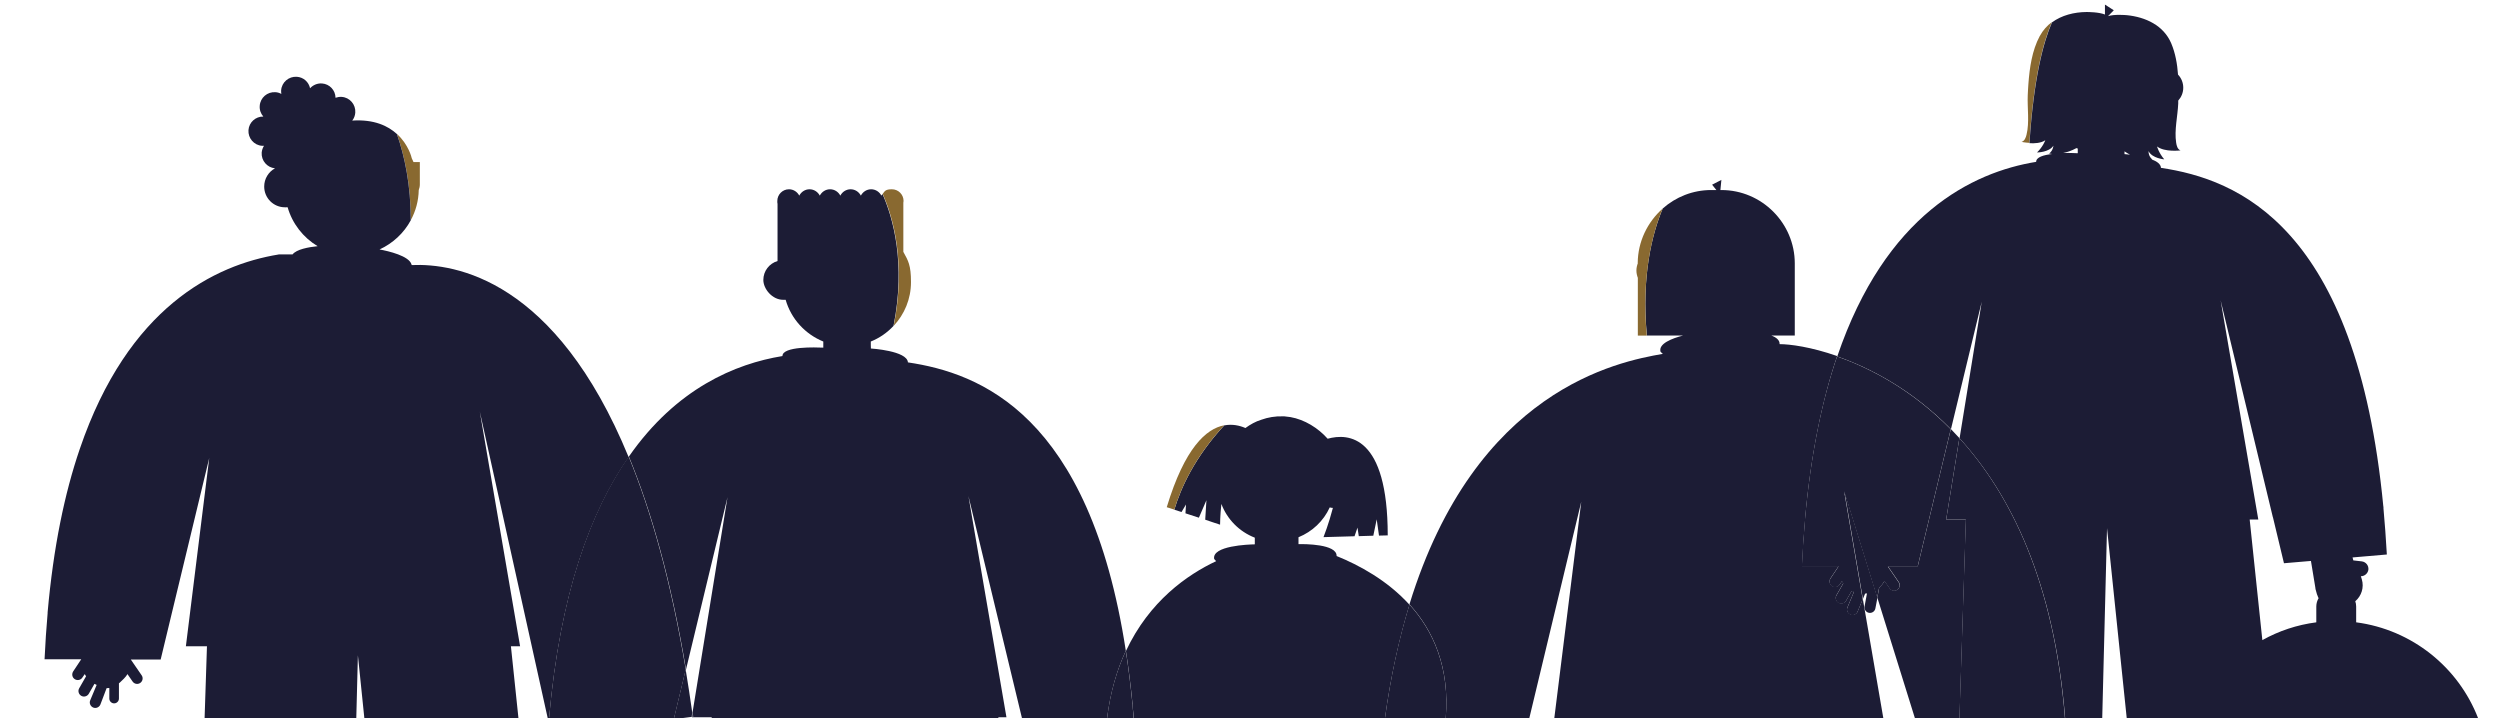 <svg xmlns="http://www.w3.org/2000/svg" id="uuid-c1ebaf4a-417b-4177-b933-9cbba165dc12" viewBox="0 0 2289 657.5"><defs><style>      .st0 {        fill: none;      }      .st1 {        fill: #1c1c35;      }      .st2 {        fill: #896930;      }    </style></defs><polygon class="st0" points="325.9 657.9 333.4 657.9 327.3 599.4 325.9 657.9"></polygon><polygon class="st0" points="475.9 591.1 467.5 591.1 474.5 657.9 501.4 657.9 439 376.2 475.9 591.1"></polygon><polygon class="st0" points="616.8 658.5 621.5 657.9 617 657.9 616.8 658.5"></polygon><path class="st0" d="M501.4,657.9l.8,3.6c.1-1.2.2-2.4.3-3.6h-1.1Z"></path><path class="st0" d="M1814.4,276l-28.2,116.8c2.6,2.7,5.2,5.4,7.8,8.3l20.3-125.1h0Z"></path><polygon class="st0" points="886.8 454.2 921.6 656.7 913.6 656.7 913.8 657.9 935.8 657.9 935 654.6 886.8 454.2"></polygon><path class="st0" d="M665.8,455.2l-38,157.8c2.1,12.6,4.1,25.7,6,39.2l32-197h0Z"></path><polygon class="st0" points="633.1 656.7 633.1 656.4 621.5 657.9 651.2 657.9 651.2 656.7 633.1 656.7"></polygon><path class="st0" d="M1945.2,141.1c.8,0,2.6.2,5,.5-1.6-.8-3.3-1.8-5-3v2.5Z"></path><path class="st0" d="M2121.6,544l-1.2-4.3c-.1-.5-.2-.9-.2-1.3l-4.1-24.9-24.7,2.1-10.1-42.1-47.8-198.5,34.5,200.6h-7.9l11.8,112.6c14.7-8.9,31.4-15,49.1-17.5v-15.4c0-2.8.8-5.4,2.1-7.6-.4-.8-.7-1.6-1-2.4-.2-.4-.4-.8-.5-1.2h0Z"></path><polygon class="st0" points="1400.1 657.9 1423.1 657.9 1447.7 459.6 1400.1 657.9"></polygon><path class="st0" d="M1889,140.1c6.7-.1,12.4.2,13.4.2v-4.3c-.4-.1-.8-.3-1.2-.4-4.4,2.4-8.6,3.8-12.2,4.5Z"></path><polygon class="st0" points="1924.6 657.9 1947.1 657.9 1929 483.4 1924.6 657.9"></polygon><path class="st0" d="M1717,557c-.5,2.7-3.2,4.5-5.9,4s-4.5-3.2-4-5.9l2.2-11.9c-.6,0-1.1.2-1.7.2l-2.1,5.1,18.8,109.3h29l-34.5-110.7-1.9,9.9h0Z"></path><path class="st1" d="M266.6,237.3c-11.2,0-23.8.4-37.3,1.5,13.7-1.1,26.2-1.4,37.3-1.5Z"></path><path class="st1" d="M633.8,652.2c-1.9-13.5-3.9-26.5-6-39.2l-10.5,43.7-.3,1.2h4.6l11.6-1.5.7-4.2h0Z"></path><path class="st1" d="M1799.9,475.7h-18l12.1-74.6c-2.6-2.9-5.2-5.6-7.8-8.3l-20,82.9-10.3,42.8h-27.3l9.9,14.4c1.6,2.3,1,5.4-1.3,7s-5.4,1-7-1.3l-4.7-6.8c-1.3,2.4-3,4.5-4.9,6.2l-1.7,9.2,34.5,110.7h40.7l5.9-182.2h0Z"></path><path class="st1" d="M1700.9,559.8c-1.1,2.6-4,3.8-6.6,2.7-2.6-1.1-3.8-4-2.7-6.6l5.9-14.1s0,0,0,0c-.7-.3-1.3-.6-2-1l-5.2,9.1c-1.4,2.4-4.5,3.3-6.9,1.9-2.4-1.4-3.3-4.5-1.9-6.9l6.3-11c-.4-.6-.9-1.3-1.2-2l-2.2,3.2c-1.5,2.3-4.7,2.9-7,1.4-2.3-1.5-2.9-4.7-1.4-7l7.5-11.2h-33.6c.7-14.6,1.6-28.6,2.8-42v-.8h0c5.3-59.9,15.7-109.1,29.4-149.5-24-8.4-43.3-10.9-52.7-10.9.2-3.6-3-6.2-7.6-7.9h21.5v-66c0-36.9-30.2-67.2-67.2-67.2h-.9l.9-9.3-8.5,4.4,3.9,4.9h-4.7c-17,0-32.5,6.4-44.4,16.9-9.7,23.2-19.6,61.6-14.5,116.3h33.2c-10.2,2.6-22.9,7.5-20.7,14.9l2.1,1.9c-41.5,7.2-171.6,32.8-232,229.3,21.7,23.9,37.1,57.6,33.2,104.4h76.5l47.6-198.3-24.7,198.3h301.3l-18.8-109.3-4.7,11.3h0Z"></path><path class="st1" d="M1705.6,548.6l2.1-5.1c.6,0,1.1-.1,1.7-.2l-2.2,11.9c-.5,2.7,1.3,5.4,4,5.9s5.4-1.3,5.9-4l1.9-9.9-30.3-97.5,17,98.9h0Z"></path><path class="st1" d="M1799.9,475.7l-5.9,182.2h96.7c-9.9-125.4-50.2-205.7-96.7-256.8l-12.1,74.6h18Z"></path><path class="st1" d="M1652.6,475.7v.8c-1.2,13.5-2.2,27.5-2.8,42.1h33.6l-7.5,11.2c-1.5,2.3-.9,5.5,1.4,7s5.4.9,7-1.4l2.2-3.2c.4.7.8,1.3,1.2,2l-6.3,11c-1.4,2.4-.5,5.5,1.9,6.9,2.4,1.4,5.5.5,6.9-1.9l5.2-9.1c.6.3,1.3.7,2,1,0,0,0,0,0,0l-5.9,14.1c-1.1,2.6.2,5.5,2.7,6.6,2.6,1.1,5.5-.2,6.6-2.7l4.7-11.3-17-98.9,30.3,97.5,1.7-9.2c1.9-1.7,3.6-3.8,4.9-6.2l4.7,6.8c1.6,2.3,4.7,2.9,7,1.3s2.9-4.7,1.3-7l-9.9-14.4h27.3l10.3-42.8,20-82.9c-35.5-36.1-73.6-56-104.1-66.6-13.8,40.4-24.1,89.6-29.4,149.5h0,0Z"></path><path class="st1" d="M913.6,656.7h7.9l-34.8-202.5,48.3,200.4.8,3.3h77.8c3-24.1,9.1-44.6,17.2-62-33.3-216.7-133.8-254.3-199.5-264.1-.7-10.7-33.9-12.7-33.9-12.7v.3c-.1,0-.1-6.7-.1-6.7,8-3.2,15-8.1,20.8-14.3,11.5-57.8-.7-99.4-10.1-120.8-.4.5-.7,1-1,1.5-1.8-3.4-5.3-5.8-9.4-5.8s-7.6,2.4-9.4,5.8c-1.8-3.4-5.3-5.8-9.4-5.8s-7.6,2.4-9.4,5.8c-1.8-3.4-5.3-5.8-9.4-5.8s-7.6,2.4-9.4,5.8c-1.8-3.4-5.3-5.8-9.4-5.8s-7.6,2.4-9.4,5.8c-1.8-3.4-5.3-5.8-9.4-5.8-5.9,0-10.7,4.8-10.7,10.7s0,1.1.2,1.6h0v53.4c-7.5,2.2-13,9.1-13,17.3s8.1,18.2,18.2,18.2,1.5,0,2.2-.1c5,17.5,17.8,31.5,34.5,38.3v5.6c-6.7-.3-37.5-1.4-37.4,7.7-42.9,7-97.1,29.5-140.6,92,20.5,49.9,38.7,113.6,52.3,195l38-157.8-32,197c.2,1.3.4,2.7.6,4l-1.2.2v.3s18.1,0,18.1,0v1.2s262.5,0,262.5,0v-1.2c-.1,0-.2,0-.2,0Z"></path><path class="st1" d="M634.4,656.2c-.2-1.4-.4-2.7-.6-4l-.7,4.2,1.2-.2h0Z"></path><path class="st1" d="M502.6,656.7v.8c0,.1,0,.3,0,.4h114.5l.3-1.2,10.5-43.7c-13.7-81.4-31.8-145.1-52.3-195-34.8,49.9-62.8,125.3-72.8,238.7h0Z"></path><path class="st1" d="M1223.8,508.9c0-10.8-29.1-10.8-34.9-10.7h0v-6.3c12.6-5.1,22.9-14.8,28.6-27.3.7.2,1.3.3,2,.4.3,0,.6,0,.9,0-3.7,14.4-8.6,26.8-8.6,26.8l28.4-.8,2.7-7.9,1.2,7.8,13.3-.4,3.1-15,2.1,14.9,8-.2c0-91.6-35.9-93.8-55-88.5-8.8-9.9-21.1-17.5-34-19.8l-5.7-.7c-.4,0-.9,0-1.4,0-6.9-.2-13.5.9-19.6,3.1-5.3,1.6-10.2,4.4-14.6,7.6-5.5-2.4-12.2-3.8-19.4-2.4-26.9,29-39.7,57.2-45.7,77.2l6.6,2.1,4.1-6.9-.5,8.1,12.3,4,6.9-16-1.1,17.8h-.1c0,.1,13.7,4.6,13.7,4.6,0,0,0-8.3,1.2-19,5.2,13.9,16.2,25.3,30.6,30.9v6.1c-5.4.1-39.5,1.2-37.2,13.4l1.8,2c-26.2,12.3-61.2,36.5-82.6,82.3,2.4,15.4,4.4,31.7,6.1,48.9h0v1.5c.5,3.8.8,7.7,1.1,11.6h229.9c5.4-39.3,13.2-73.9,22.5-104.4-20.3-22.4-46.2-36.3-66.7-44.6h0Z"></path><path class="st1" d="M1323.7,657.9c3.9-46.8-11.5-80.5-33.2-104.4-9.4,30.5-17.1,65.1-22.5,104.4h55.7Z"></path><path class="st1" d="M1036.9,644.8h0c-1.7-17.2-3.7-33.5-6.1-48.9-8.1,17.4-14.3,37.9-17.2,62h24.4c-.3-3.9-.7-7.8-1-11.6v-1.5q-.1,0-.1,0Z"></path><path class="st2" d="M384.4,168.9v-20.5h-5.8c-.5-1.2-1-2.3-1.6-3.5-.1-.6-2.9-12.6-13.6-22.3,7.1,20.3,12.8,46.7,12.7,79,4.5-8.2,7.1-17.6,7.3-27.6.6-1.6,1-3.3,1-5.1h0Z"></path><path class="st2" d="M1499.6,241c-.8,2.1-1.3,4.4-1.3,6.7s.5,4.6,1.3,6.7v52.9h8.2c-5-54.6,4.9-93.1,14.5-116.3-13.8,12.3-22.7,30.1-22.8,49.9h0Z"></path><path class="st2" d="M1867.6,33c-7.1,13.3-9.3,29-10.4,43.9-.3,3.4-.4,6.9-.6,10.3h0c-.5,11.7,1.7,24.7-1.1,36.1-.6,2.6-1.8,5.9-4.6,6.6,0,0,3.1.7,7.2.9,3.9-60.1,12.9-92.9,20.6-110.6-4.4,3.3-8.2,7.5-11,12.7h0Z"></path><path class="st2" d="M827.1,230.6v-45h0c0-.5.2-1.1.2-1.6,0-5.9-4.8-10.7-10.7-10.7s-6.5,1.7-8.4,4.2c9.5,21.4,21.6,63.1,10.1,120.8,9.8-10.5,15.8-24.5,15.8-40s-2.5-19.5-7-27.7h0Z"></path><path class="st2" d="M1068.3,464.4l6.9,2.2c6-20,18.8-48.2,45.7-77.2-16.6,3.1-36.2,20.8-52.6,74.9h0Z"></path><path class="st1" d="M376.8,242.2c-2.1-7.9-21.1-12.3-29.3-13.8,12.2-5.6,22.3-15,28.6-26.7,0-32.3-5.6-58.6-12.7-79-8.2-7.5-21-13.6-40.9-12.3,1.6-2,2.6-4.5,2.8-7.3.5-7.4-5-13.9-12.5-14.4-2-.1-3.8.2-5.6.8-.1-6.9-5.4-12.6-12.4-13.1-4.3-.3-8.2,1.5-10.9,4.4-1.2-5.7-6-10.1-12.1-10.5-7.4-.5-13.9,5-14.4,12.5,0,1.1,0,2.2.2,3.2-1.6-.9-3.5-1.5-5.4-1.6-7.4-.5-13.9,5-14.4,12.5-.3,3.7,1,7.2,3.3,9.8-7.1-.1-13.1,5.3-13.6,12.4-.5,7.4,5,13.9,12.5,14.4.6,0,1.1,0,1.7,0-1.1,1.8-1.9,3.9-2.1,6.2-.5,7.3,4.9,13.7,12.2,14.4-5.9,3.2-9.9,9.5-9.9,16.7,0,10.5,8.5,19,19,19s1.6,0,2.4-.2c4.3,15.1,14.3,27.9,27.5,35.8-8.6.9-19.3,2.9-22.9,7.5h-12.8s0,0,0,.1c-58.3,9.5-137.8,48.1-182.1,178.2h0c-13.8,40.4-24.1,89.6-29.4,149.5h0,0s0,.8,0,.8c-1.2,13.5-2.1,27.5-2.8,42.1h33.6l-7.3,11c-1.5,2.2-1.2,5.2.9,6.9,2.3,1.9,5.8,1.4,7.4-1.1l2.2-3.2c.4.7.8,1.3,1.2,2l-6.3,11c-1.4,2.4-.5,5.5,1.9,6.9,2.4,1.4,5.5.5,6.9-1.9l5.2-9.1c.6.3,1.3.7,2,1,0,0,0,0,0,0l-5.9,14.1c-1.1,2.6.2,5.5,2.7,6.6,2.6,1.1,5.5-.2,6.6-2.7l5.7-15,2.4-.2s0,0,.1.1v9.6c0,2.4,2,4.4,4.4,4.4s4.4-2,4.4-4.4v-13.2c0-.3,0-.5,0-.8l.9-.7c1.9-1.7,5.7-5.3,6.9-7.7l4.7,6.8c1.6,2.3,4.7,2.9,7,1.3s2.9-4.7,1.3-7l-9.9-14.4h27.3l10.3-42.8,20-82.9s0,0,0,0l14.2-58.9-21.4,172.4h19.3l-2.2,66.8h138.9l1.5-58.5,6,58.5h141.1l-7-66.8h8.4l-36.9-214.9,62.4,281.7h1.1v-.4s0,0,0,0v-.8h0c10-113.4,38-188.8,72.8-238.7-67-163-158.9-177.6-198.6-175.9Z"></path><path class="st1" d="M2269,657.7c-18-46.7-60.5-81.2-111.7-87.9v-14.5c0-1.7-.3-3.3-.8-4.8,5.6-4.8,8.2-12.5,6-20l-.9-2.9c3.4,0,6.4-2.5,6.9-6,.4-3.7-2.2-7.1-6-7.6l-7.8-.9-.7-2.7,31.4-2.7c-.8-14.7-1.9-28.8-3.1-42.3v-1.5h-.1c-24.7-257.7-134-299.8-203.6-310.2-.2-3.5-3.8-6-8.6-7.8.3,0,.5,0,.5,0-3.6-3.1-3.3-7.5-3.3-7.5,3.5,6.7,14.4,7.5,14.4,7.5-5-5.8-6.6-11.8-6.6-11.8,7.1,5.5,21.5,3.6,21.5,3.6-2.8-1-3.6-4.4-4-7-1.8-11.6,1.4-24.3,1.9-36h0c0-.9,0-1.8,0-2.6,2.8-3.1,4.6-7.2,4.6-11.8s-1.8-8.9-4.8-12c-.7-9.8-2.4-19.6-6.2-28.6-7-16.5-23.6-24.1-40.6-25.8-1.2-.1-11.6-1-17.3.9l5.3-5.4-8.1-5.2v9.1c-5.6-2.3-15.7-2.3-16.9-2.3-11.4.1-22.8,3-31.6,9.5-7.7,17.7-16.7,50.5-20.6,110.6,4.6.3,10.5,0,14.5-2.7,0,0-2,5.8-7.6,11.2,0,0,11,0,15-6.2,0,0-.2,4.4-3.9,7.2,0,0,1.1.2,2.8.4-7.9.9-14.7,2.9-14.7,7.2-58.3,9.5-137.8,48-182.1,178.2,30.5,10.6,68.7,30.6,104.1,66.6l28.2-116.8-20.3,125.1c46.5,51.1,86.8,131.5,96.7,256.8h33.9l4.4-174.5,18.1,174.5h278.5v-.2h43.3ZM1902.4,140.3c-.9,0-6.7-.4-13.4-.2,3.6-.7,7.8-2.1,12.2-4.5.4.1.8.3,1.2.4v4.3ZM1945.2,141.1v-2.5c1.7,1.2,3.4,2.1,5,3-2.4-.3-4.3-.4-5-.5ZM2081.1,473.6l10.1,42.1,24.7-2.1,4.1,24.9c0,.5,0,.9.2,1.3l1.2,4.3c.1.4.3.8.5,1.2.3.8.6,1.7,1,2.4-1.3,2.2-2.1,4.8-2.1,7.6h0s0,14.5,0,14.5c-17.7,2.3-34.4,7.9-49.4,16.3l-11.6-110.4h7.9l-34.5-200.7,47.8,198.5Z"></path></svg>